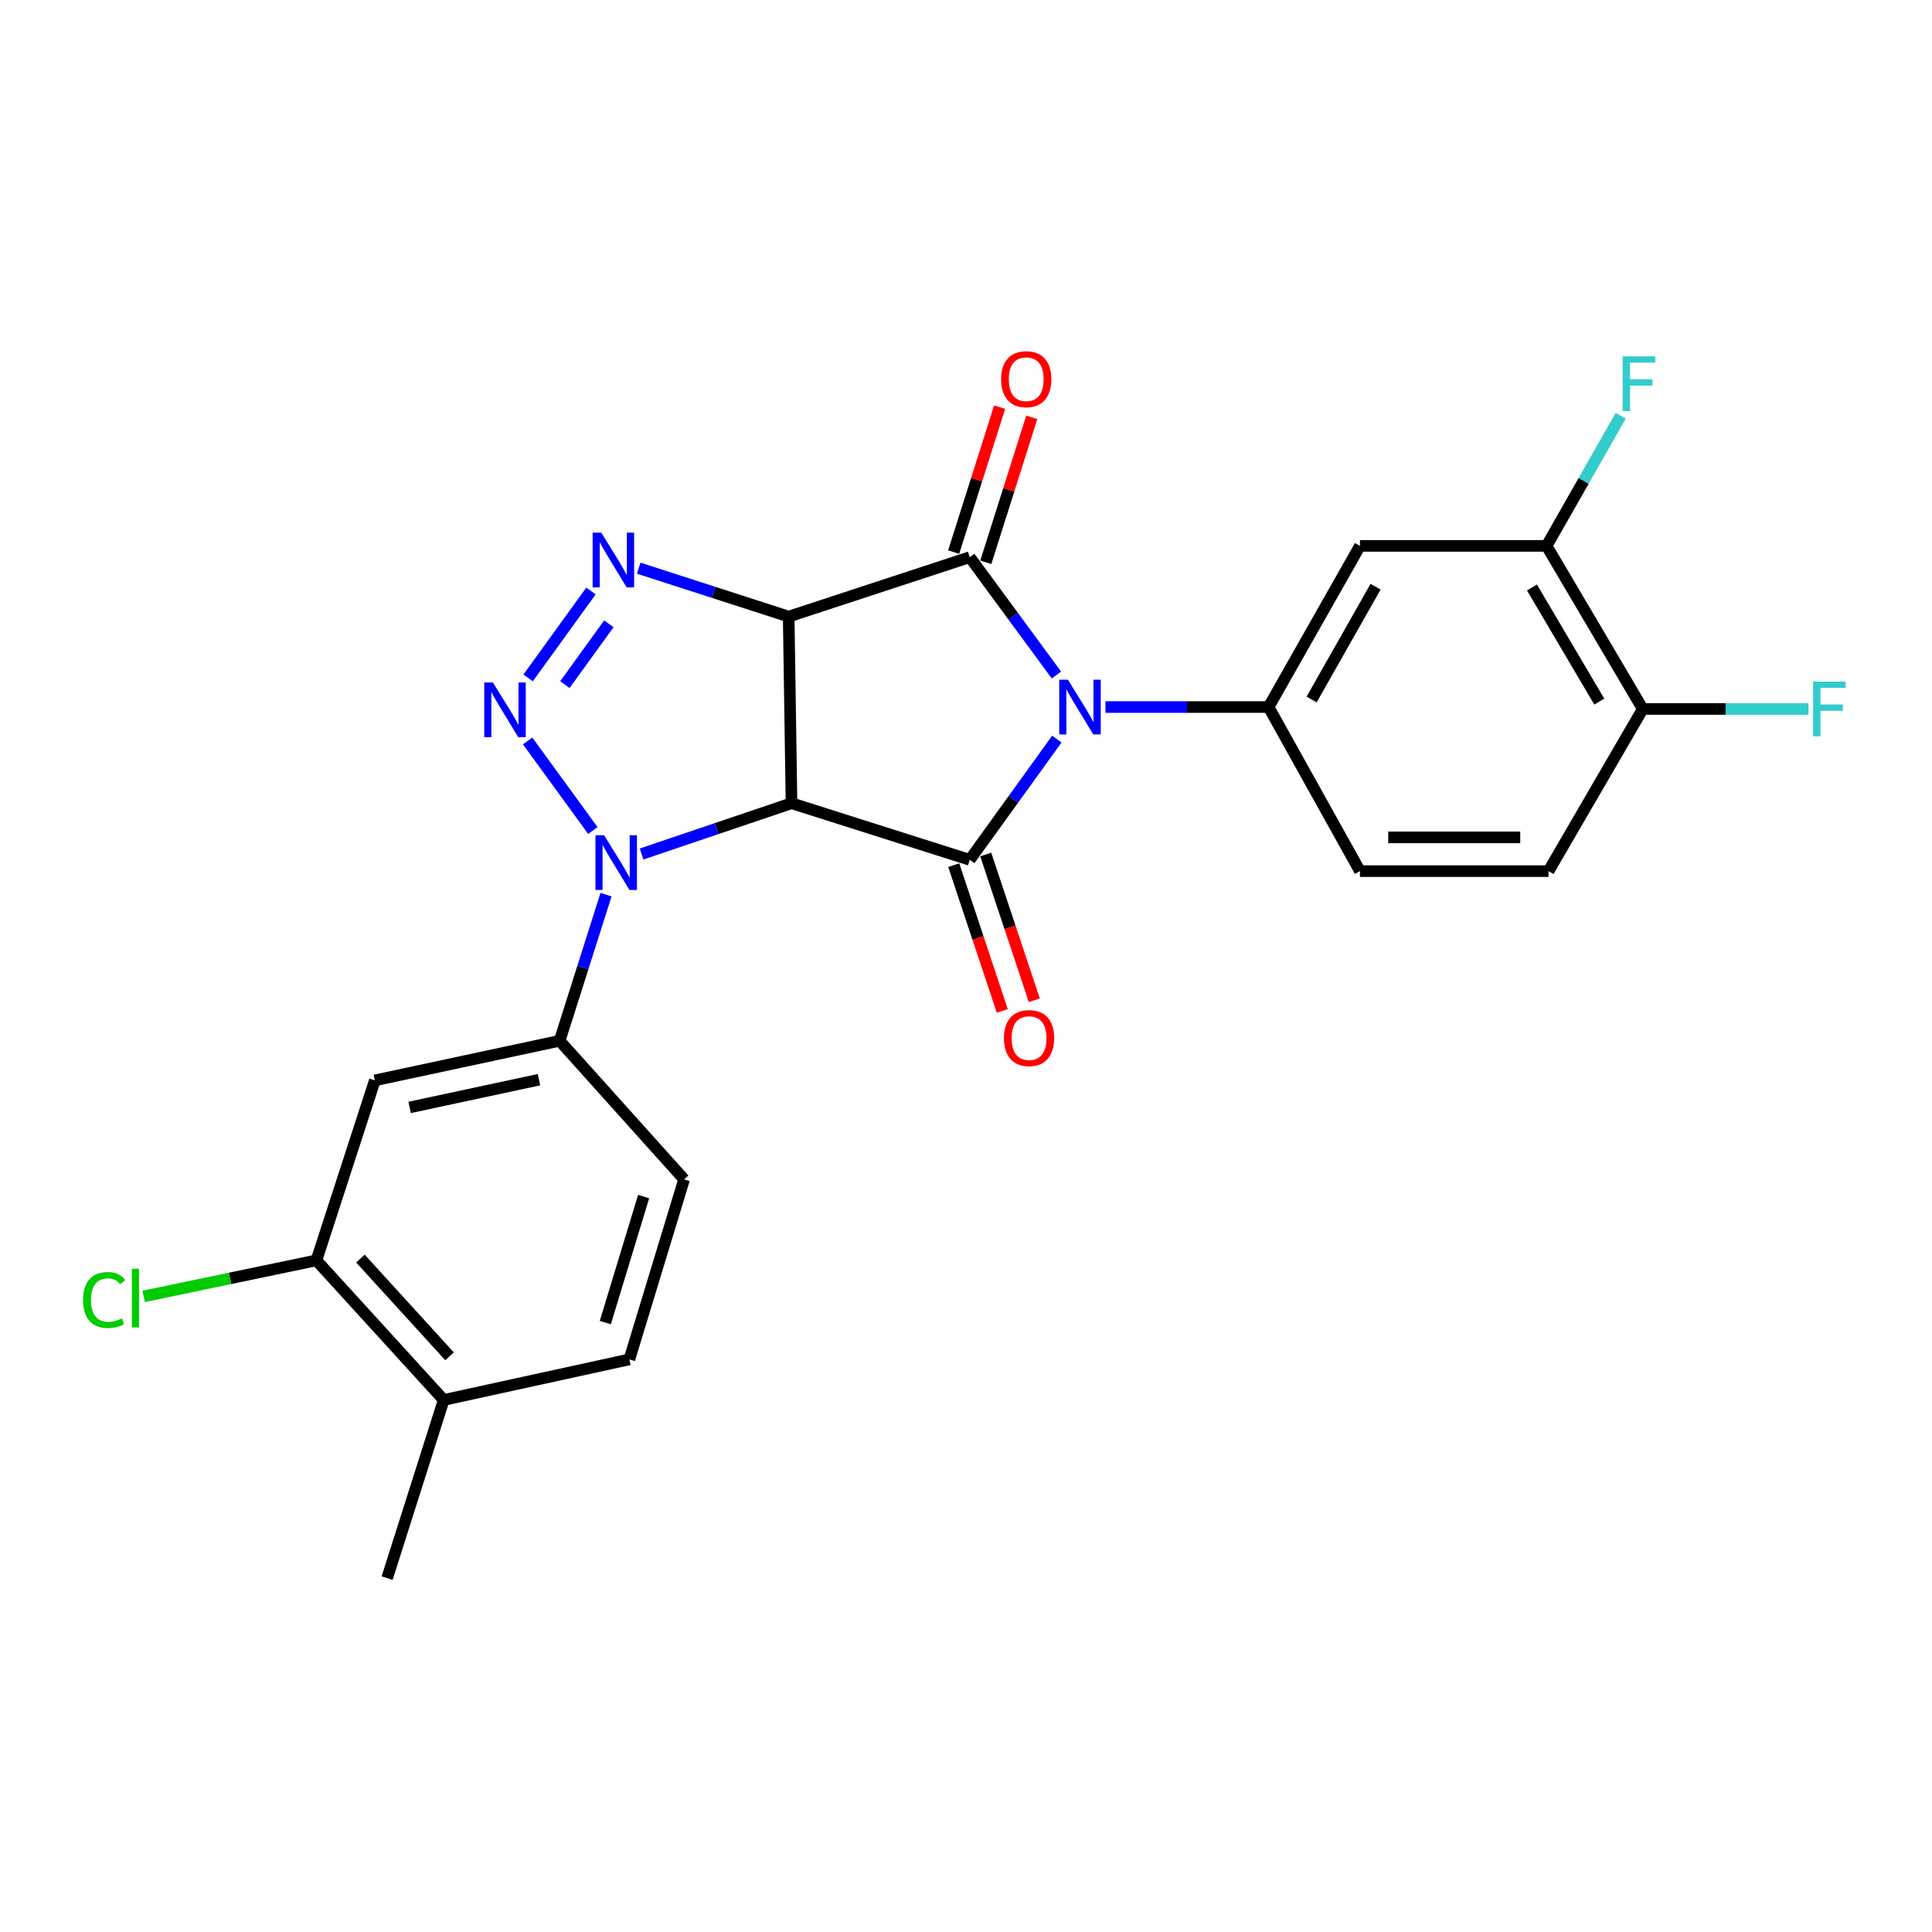 <?xml version='1.0' encoding='iso-8859-1'?>
<svg version='1.1' baseProfile='full'
              xmlns='http://www.w3.org/2000/svg'
                      xmlns:rdkit='http://www.rdkit.org/xml'
                      xmlns:xlink='http://www.w3.org/1999/xlink'
                  xml:space='preserve'
width='1000px' height='1000px' viewBox='0 0 1000 1000'>
<!-- END OF HEADER -->
<rect style='opacity:1.0;fill:#FFFFFF;stroke:none' width='1000' height='1000' x='0' y='0'> </rect>
<path class='bond-2' d='M 546.81,349.394 L 524.372,318.894' style='fill:none;fill-rule:evenodd;stroke:#0000FF;stroke-width:6px;stroke-linecap:butt;stroke-linejoin:miter;stroke-opacity:1' />
<path class='bond-2' d='M 524.372,318.894 L 501.934,288.394' style='fill:none;fill-rule:evenodd;stroke:#000000;stroke-width:6px;stroke-linecap:butt;stroke-linejoin:miter;stroke-opacity:1' />
<path class='bond-3' d='M 547.021,382.559 L 524.478,413.8' style='fill:none;fill-rule:evenodd;stroke:#0000FF;stroke-width:6px;stroke-linecap:butt;stroke-linejoin:miter;stroke-opacity:1' />
<path class='bond-3' d='M 524.478,413.8 L 501.934,445.041' style='fill:none;fill-rule:evenodd;stroke:#000000;stroke-width:6px;stroke-linecap:butt;stroke-linejoin:miter;stroke-opacity:1' />
<path class='bond-7' d='M 572.179,365.961 L 614.395,365.961' style='fill:none;fill-rule:evenodd;stroke:#0000FF;stroke-width:6px;stroke-linecap:butt;stroke-linejoin:miter;stroke-opacity:1' />
<path class='bond-7' d='M 614.395,365.961 L 656.612,365.961' style='fill:none;fill-rule:evenodd;stroke:#000000;stroke-width:6px;stroke-linecap:butt;stroke-linejoin:miter;stroke-opacity:1' />
<path class='bond-0' d='M 408.219,319.148 L 501.934,288.394' style='fill:none;fill-rule:evenodd;stroke:#000000;stroke-width:6px;stroke-linecap:butt;stroke-linejoin:miter;stroke-opacity:1' />
<path class='bond-6' d='M 408.219,319.148 L 369.413,306.621' style='fill:none;fill-rule:evenodd;stroke:#000000;stroke-width:6px;stroke-linecap:butt;stroke-linejoin:miter;stroke-opacity:1' />
<path class='bond-6' d='M 369.413,306.621 L 330.606,294.095' style='fill:none;fill-rule:evenodd;stroke:#0000FF;stroke-width:6px;stroke-linecap:butt;stroke-linejoin:miter;stroke-opacity:1' />
<path class='bond-25' d='M 408.219,319.148 L 409.684,415.752' style='fill:none;fill-rule:evenodd;stroke:#000000;stroke-width:6px;stroke-linecap:butt;stroke-linejoin:miter;stroke-opacity:1' />
<path class='bond-1' d='M 409.684,415.752 L 501.934,445.041' style='fill:none;fill-rule:evenodd;stroke:#000000;stroke-width:6px;stroke-linecap:butt;stroke-linejoin:miter;stroke-opacity:1' />
<path class='bond-4' d='M 409.684,415.752 L 370.883,428.895' style='fill:none;fill-rule:evenodd;stroke:#000000;stroke-width:6px;stroke-linecap:butt;stroke-linejoin:miter;stroke-opacity:1' />
<path class='bond-4' d='M 370.883,428.895 L 332.082,442.037' style='fill:none;fill-rule:evenodd;stroke:#0000FF;stroke-width:6px;stroke-linecap:butt;stroke-linejoin:miter;stroke-opacity:1' />
<path class='bond-14' d='M 510.254,291.033 L 522.15,253.521' style='fill:none;fill-rule:evenodd;stroke:#000000;stroke-width:6px;stroke-linecap:butt;stroke-linejoin:miter;stroke-opacity:1' />
<path class='bond-14' d='M 522.15,253.521 L 534.047,216.01' style='fill:none;fill-rule:evenodd;stroke:#FF0000;stroke-width:6px;stroke-linecap:butt;stroke-linejoin:miter;stroke-opacity:1' />
<path class='bond-14' d='M 493.614,285.756 L 505.51,248.244' style='fill:none;fill-rule:evenodd;stroke:#000000;stroke-width:6px;stroke-linecap:butt;stroke-linejoin:miter;stroke-opacity:1' />
<path class='bond-14' d='M 505.51,248.244 L 517.406,210.732' style='fill:none;fill-rule:evenodd;stroke:#FF0000;stroke-width:6px;stroke-linecap:butt;stroke-linejoin:miter;stroke-opacity:1' />
<path class='bond-13' d='M 493.653,447.799 L 506.216,485.52' style='fill:none;fill-rule:evenodd;stroke:#000000;stroke-width:6px;stroke-linecap:butt;stroke-linejoin:miter;stroke-opacity:1' />
<path class='bond-13' d='M 506.216,485.52 L 518.779,523.242' style='fill:none;fill-rule:evenodd;stroke:#FF0000;stroke-width:6px;stroke-linecap:butt;stroke-linejoin:miter;stroke-opacity:1' />
<path class='bond-13' d='M 510.215,442.283 L 522.778,480.004' style='fill:none;fill-rule:evenodd;stroke:#000000;stroke-width:6px;stroke-linecap:butt;stroke-linejoin:miter;stroke-opacity:1' />
<path class='bond-13' d='M 522.778,480.004 L 535.342,517.726' style='fill:none;fill-rule:evenodd;stroke:#FF0000;stroke-width:6px;stroke-linecap:butt;stroke-linejoin:miter;stroke-opacity:1' />
<path class='bond-5' d='M 306.858,429.881 L 273.103,383.517' style='fill:none;fill-rule:evenodd;stroke:#0000FF;stroke-width:6px;stroke-linecap:butt;stroke-linejoin:miter;stroke-opacity:1' />
<path class='bond-8' d='M 313.681,463.065 L 301.67,500.886' style='fill:none;fill-rule:evenodd;stroke:#0000FF;stroke-width:6px;stroke-linecap:butt;stroke-linejoin:miter;stroke-opacity:1' />
<path class='bond-8' d='M 301.67,500.886 L 289.658,538.707' style='fill:none;fill-rule:evenodd;stroke:#000000;stroke-width:6px;stroke-linecap:butt;stroke-linejoin:miter;stroke-opacity:1' />
<path class='bond-26' d='M 273.358,350.873 L 305.881,305.901' style='fill:none;fill-rule:evenodd;stroke:#0000FF;stroke-width:6px;stroke-linecap:butt;stroke-linejoin:miter;stroke-opacity:1' />
<path class='bond-26' d='M 292.382,354.357 L 315.148,322.877' style='fill:none;fill-rule:evenodd;stroke:#0000FF;stroke-width:6px;stroke-linecap:butt;stroke-linejoin:miter;stroke-opacity:1' />
<path class='bond-9' d='M 656.612,365.961 L 703.91,282.546' style='fill:none;fill-rule:evenodd;stroke:#000000;stroke-width:6px;stroke-linecap:butt;stroke-linejoin:miter;stroke-opacity:1' />
<path class='bond-9' d='M 678.892,362.06 L 712.001,303.669' style='fill:none;fill-rule:evenodd;stroke:#000000;stroke-width:6px;stroke-linecap:butt;stroke-linejoin:miter;stroke-opacity:1' />
<path class='bond-15' d='M 656.612,365.961 L 703.91,450.889' style='fill:none;fill-rule:evenodd;stroke:#000000;stroke-width:6px;stroke-linecap:butt;stroke-linejoin:miter;stroke-opacity:1' />
<path class='bond-10' d='M 289.658,538.707 L 194.023,559.2' style='fill:none;fill-rule:evenodd;stroke:#000000;stroke-width:6px;stroke-linecap:butt;stroke-linejoin:miter;stroke-opacity:1' />
<path class='bond-10' d='M 278.97,558.85 L 212.026,573.195' style='fill:none;fill-rule:evenodd;stroke:#000000;stroke-width:6px;stroke-linecap:butt;stroke-linejoin:miter;stroke-opacity:1' />
<path class='bond-17' d='M 289.658,538.707 L 354.093,610.445' style='fill:none;fill-rule:evenodd;stroke:#000000;stroke-width:6px;stroke-linecap:butt;stroke-linejoin:miter;stroke-opacity:1' />
<path class='bond-11' d='M 703.91,282.546 L 800.515,282.546' style='fill:none;fill-rule:evenodd;stroke:#000000;stroke-width:6px;stroke-linecap:butt;stroke-linejoin:miter;stroke-opacity:1' />
<path class='bond-12' d='M 194.023,559.2 L 163.774,652.361' style='fill:none;fill-rule:evenodd;stroke:#000000;stroke-width:6px;stroke-linecap:butt;stroke-linejoin:miter;stroke-opacity:1' />
<path class='bond-22' d='M 800.515,282.546 L 819.7,248.869' style='fill:none;fill-rule:evenodd;stroke:#000000;stroke-width:6px;stroke-linecap:butt;stroke-linejoin:miter;stroke-opacity:1' />
<path class='bond-22' d='M 819.7,248.869 L 838.885,215.192' style='fill:none;fill-rule:evenodd;stroke:#33CCCC;stroke-width:6px;stroke-linecap:butt;stroke-linejoin:miter;stroke-opacity:1' />
<path class='bond-27' d='M 800.515,282.546 L 850.296,366.96' style='fill:none;fill-rule:evenodd;stroke:#000000;stroke-width:6px;stroke-linecap:butt;stroke-linejoin:miter;stroke-opacity:1' />
<path class='bond-27' d='M 792.945,304.076 L 827.792,363.166' style='fill:none;fill-rule:evenodd;stroke:#000000;stroke-width:6px;stroke-linecap:butt;stroke-linejoin:miter;stroke-opacity:1' />
<path class='bond-21' d='M 163.774,652.361 L 119.057,661.691' style='fill:none;fill-rule:evenodd;stroke:#000000;stroke-width:6px;stroke-linecap:butt;stroke-linejoin:miter;stroke-opacity:1' />
<path class='bond-21' d='M 119.057,661.691 L 74.34,671.02' style='fill:none;fill-rule:evenodd;stroke:#00CC00;stroke-width:6px;stroke-linecap:butt;stroke-linejoin:miter;stroke-opacity:1' />
<path class='bond-28' d='M 163.774,652.361 L 229.664,724.623' style='fill:none;fill-rule:evenodd;stroke:#000000;stroke-width:6px;stroke-linecap:butt;stroke-linejoin:miter;stroke-opacity:1' />
<path class='bond-28' d='M 186.557,651.439 L 232.68,702.022' style='fill:none;fill-rule:evenodd;stroke:#000000;stroke-width:6px;stroke-linecap:butt;stroke-linejoin:miter;stroke-opacity:1' />
<path class='bond-19' d='M 703.91,450.889 L 801.514,450.889' style='fill:none;fill-rule:evenodd;stroke:#000000;stroke-width:6px;stroke-linecap:butt;stroke-linejoin:miter;stroke-opacity:1' />
<path class='bond-19' d='M 718.551,433.432 L 786.873,433.432' style='fill:none;fill-rule:evenodd;stroke:#000000;stroke-width:6px;stroke-linecap:butt;stroke-linejoin:miter;stroke-opacity:1' />
<path class='bond-16' d='M 850.296,366.96 L 801.514,450.889' style='fill:none;fill-rule:evenodd;stroke:#000000;stroke-width:6px;stroke-linecap:butt;stroke-linejoin:miter;stroke-opacity:1' />
<path class='bond-23' d='M 850.296,366.96 L 893.176,366.96' style='fill:none;fill-rule:evenodd;stroke:#000000;stroke-width:6px;stroke-linecap:butt;stroke-linejoin:miter;stroke-opacity:1' />
<path class='bond-23' d='M 893.176,366.96 L 936.056,366.96' style='fill:none;fill-rule:evenodd;stroke:#33CCCC;stroke-width:6px;stroke-linecap:butt;stroke-linejoin:miter;stroke-opacity:1' />
<path class='bond-20' d='M 354.093,610.445 L 325.755,703.617' style='fill:none;fill-rule:evenodd;stroke:#000000;stroke-width:6px;stroke-linecap:butt;stroke-linejoin:miter;stroke-opacity:1' />
<path class='bond-20' d='M 333.141,619.341 L 313.304,684.561' style='fill:none;fill-rule:evenodd;stroke:#000000;stroke-width:6px;stroke-linecap:butt;stroke-linejoin:miter;stroke-opacity:1' />
<path class='bond-18' d='M 229.664,724.623 L 325.755,703.617' style='fill:none;fill-rule:evenodd;stroke:#000000;stroke-width:6px;stroke-linecap:butt;stroke-linejoin:miter;stroke-opacity:1' />
<path class='bond-24' d='M 229.664,724.623 L 200.375,816.825' style='fill:none;fill-rule:evenodd;stroke:#000000;stroke-width:6px;stroke-linecap:butt;stroke-linejoin:miter;stroke-opacity:1' />
<path  class='atom-0' d='M 552.739 351.801
L 562.019 366.801
Q 562.939 368.281, 564.419 370.961
Q 565.899 373.641, 565.979 373.801
L 565.979 351.801
L 569.739 351.801
L 569.739 380.121
L 565.859 380.121
L 555.899 363.721
Q 554.739 361.801, 553.499 359.601
Q 552.299 357.401, 551.939 356.721
L 551.939 380.121
L 548.259 380.121
L 548.259 351.801
L 552.739 351.801
' fill='#0000FF'/>
<path  class='atom-5' d='M 312.687 432.326
L 321.967 447.326
Q 322.887 448.806, 324.367 451.486
Q 325.847 454.166, 325.927 454.326
L 325.927 432.326
L 329.687 432.326
L 329.687 460.646
L 325.807 460.646
L 315.847 444.246
Q 314.687 442.326, 313.447 440.126
Q 312.247 437.926, 311.887 437.246
L 311.887 460.646
L 308.207 460.646
L 308.207 432.326
L 312.687 432.326
' fill='#0000FF'/>
<path  class='atom-6' d='M 255.127 353.266
L 264.407 368.266
Q 265.327 369.746, 266.807 372.426
Q 268.287 375.106, 268.367 375.266
L 268.367 353.266
L 272.127 353.266
L 272.127 381.586
L 268.247 381.586
L 258.287 365.186
Q 257.127 363.266, 255.887 361.066
Q 254.687 358.866, 254.327 358.186
L 254.327 381.586
L 250.647 381.586
L 250.647 353.266
L 255.127 353.266
' fill='#0000FF'/>
<path  class='atom-7' d='M 311.222 275.699
L 320.502 290.699
Q 321.422 292.179, 322.902 294.859
Q 324.382 297.539, 324.462 297.699
L 324.462 275.699
L 328.222 275.699
L 328.222 304.019
L 324.342 304.019
L 314.382 287.619
Q 313.222 285.699, 311.982 283.499
Q 310.782 281.299, 310.422 280.619
L 310.422 304.019
L 306.742 304.019
L 306.742 275.699
L 311.222 275.699
' fill='#0000FF'/>
<path  class='atom-14' d='M 519.639 537.313
Q 519.639 530.513, 522.999 526.713
Q 526.359 522.913, 532.639 522.913
Q 538.919 522.913, 542.279 526.713
Q 545.639 530.513, 545.639 537.313
Q 545.639 544.193, 542.239 548.113
Q 538.839 551.993, 532.639 551.993
Q 526.399 551.993, 522.999 548.113
Q 519.639 544.233, 519.639 537.313
M 532.639 548.793
Q 536.959 548.793, 539.279 545.913
Q 541.639 542.993, 541.639 537.313
Q 541.639 531.753, 539.279 528.953
Q 536.959 526.113, 532.639 526.113
Q 528.319 526.113, 525.959 528.913
Q 523.639 531.713, 523.639 537.313
Q 523.639 543.033, 525.959 545.913
Q 528.319 548.793, 532.639 548.793
' fill='#FF0000'/>
<path  class='atom-15' d='M 518.174 196.273
Q 518.174 189.473, 521.534 185.673
Q 524.894 181.873, 531.174 181.873
Q 537.454 181.873, 540.814 185.673
Q 544.174 189.473, 544.174 196.273
Q 544.174 203.153, 540.774 207.073
Q 537.374 210.953, 531.174 210.953
Q 524.934 210.953, 521.534 207.073
Q 518.174 203.193, 518.174 196.273
M 531.174 207.753
Q 535.494 207.753, 537.814 204.873
Q 540.174 201.953, 540.174 196.273
Q 540.174 190.713, 537.814 187.913
Q 535.494 185.073, 531.174 185.073
Q 526.854 185.073, 524.494 187.873
Q 522.174 190.673, 522.174 196.273
Q 522.174 201.993, 524.494 204.873
Q 526.854 207.753, 531.174 207.753
' fill='#FF0000'/>
<path  class='atom-22' d='M 42.988 672.883
Q 42.988 665.843, 46.268 662.163
Q 49.588 658.443, 55.868 658.443
Q 61.708 658.443, 64.828 662.563
L 62.188 664.723
Q 59.908 661.723, 55.868 661.723
Q 51.588 661.723, 49.308 664.603
Q 47.068 667.443, 47.068 672.883
Q 47.068 678.483, 49.388 681.363
Q 51.748 684.243, 56.308 684.243
Q 59.428 684.243, 63.068 682.363
L 64.188 685.363
Q 62.708 686.323, 60.468 686.883
Q 58.228 687.443, 55.748 687.443
Q 49.588 687.443, 46.268 683.683
Q 42.988 679.923, 42.988 672.883
' fill='#00CC00'/>
<path  class='atom-22' d='M 68.268 656.723
L 71.948 656.723
L 71.948 687.083
L 68.268 687.083
L 68.268 656.723
' fill='#00CC00'/>
<path  class='atom-23' d='M 839.908 184.457
L 856.748 184.457
L 856.748 187.697
L 843.708 187.697
L 843.708 196.297
L 855.308 196.297
L 855.308 199.577
L 843.708 199.577
L 843.708 212.777
L 839.908 212.777
L 839.908 184.457
' fill='#33CCCC'/>
<path  class='atom-24' d='M 938.471 352.8
L 955.311 352.8
L 955.311 356.04
L 942.271 356.04
L 942.271 364.64
L 953.871 364.64
L 953.871 367.92
L 942.271 367.92
L 942.271 381.12
L 938.471 381.12
L 938.471 352.8
' fill='#33CCCC'/>
</svg>
